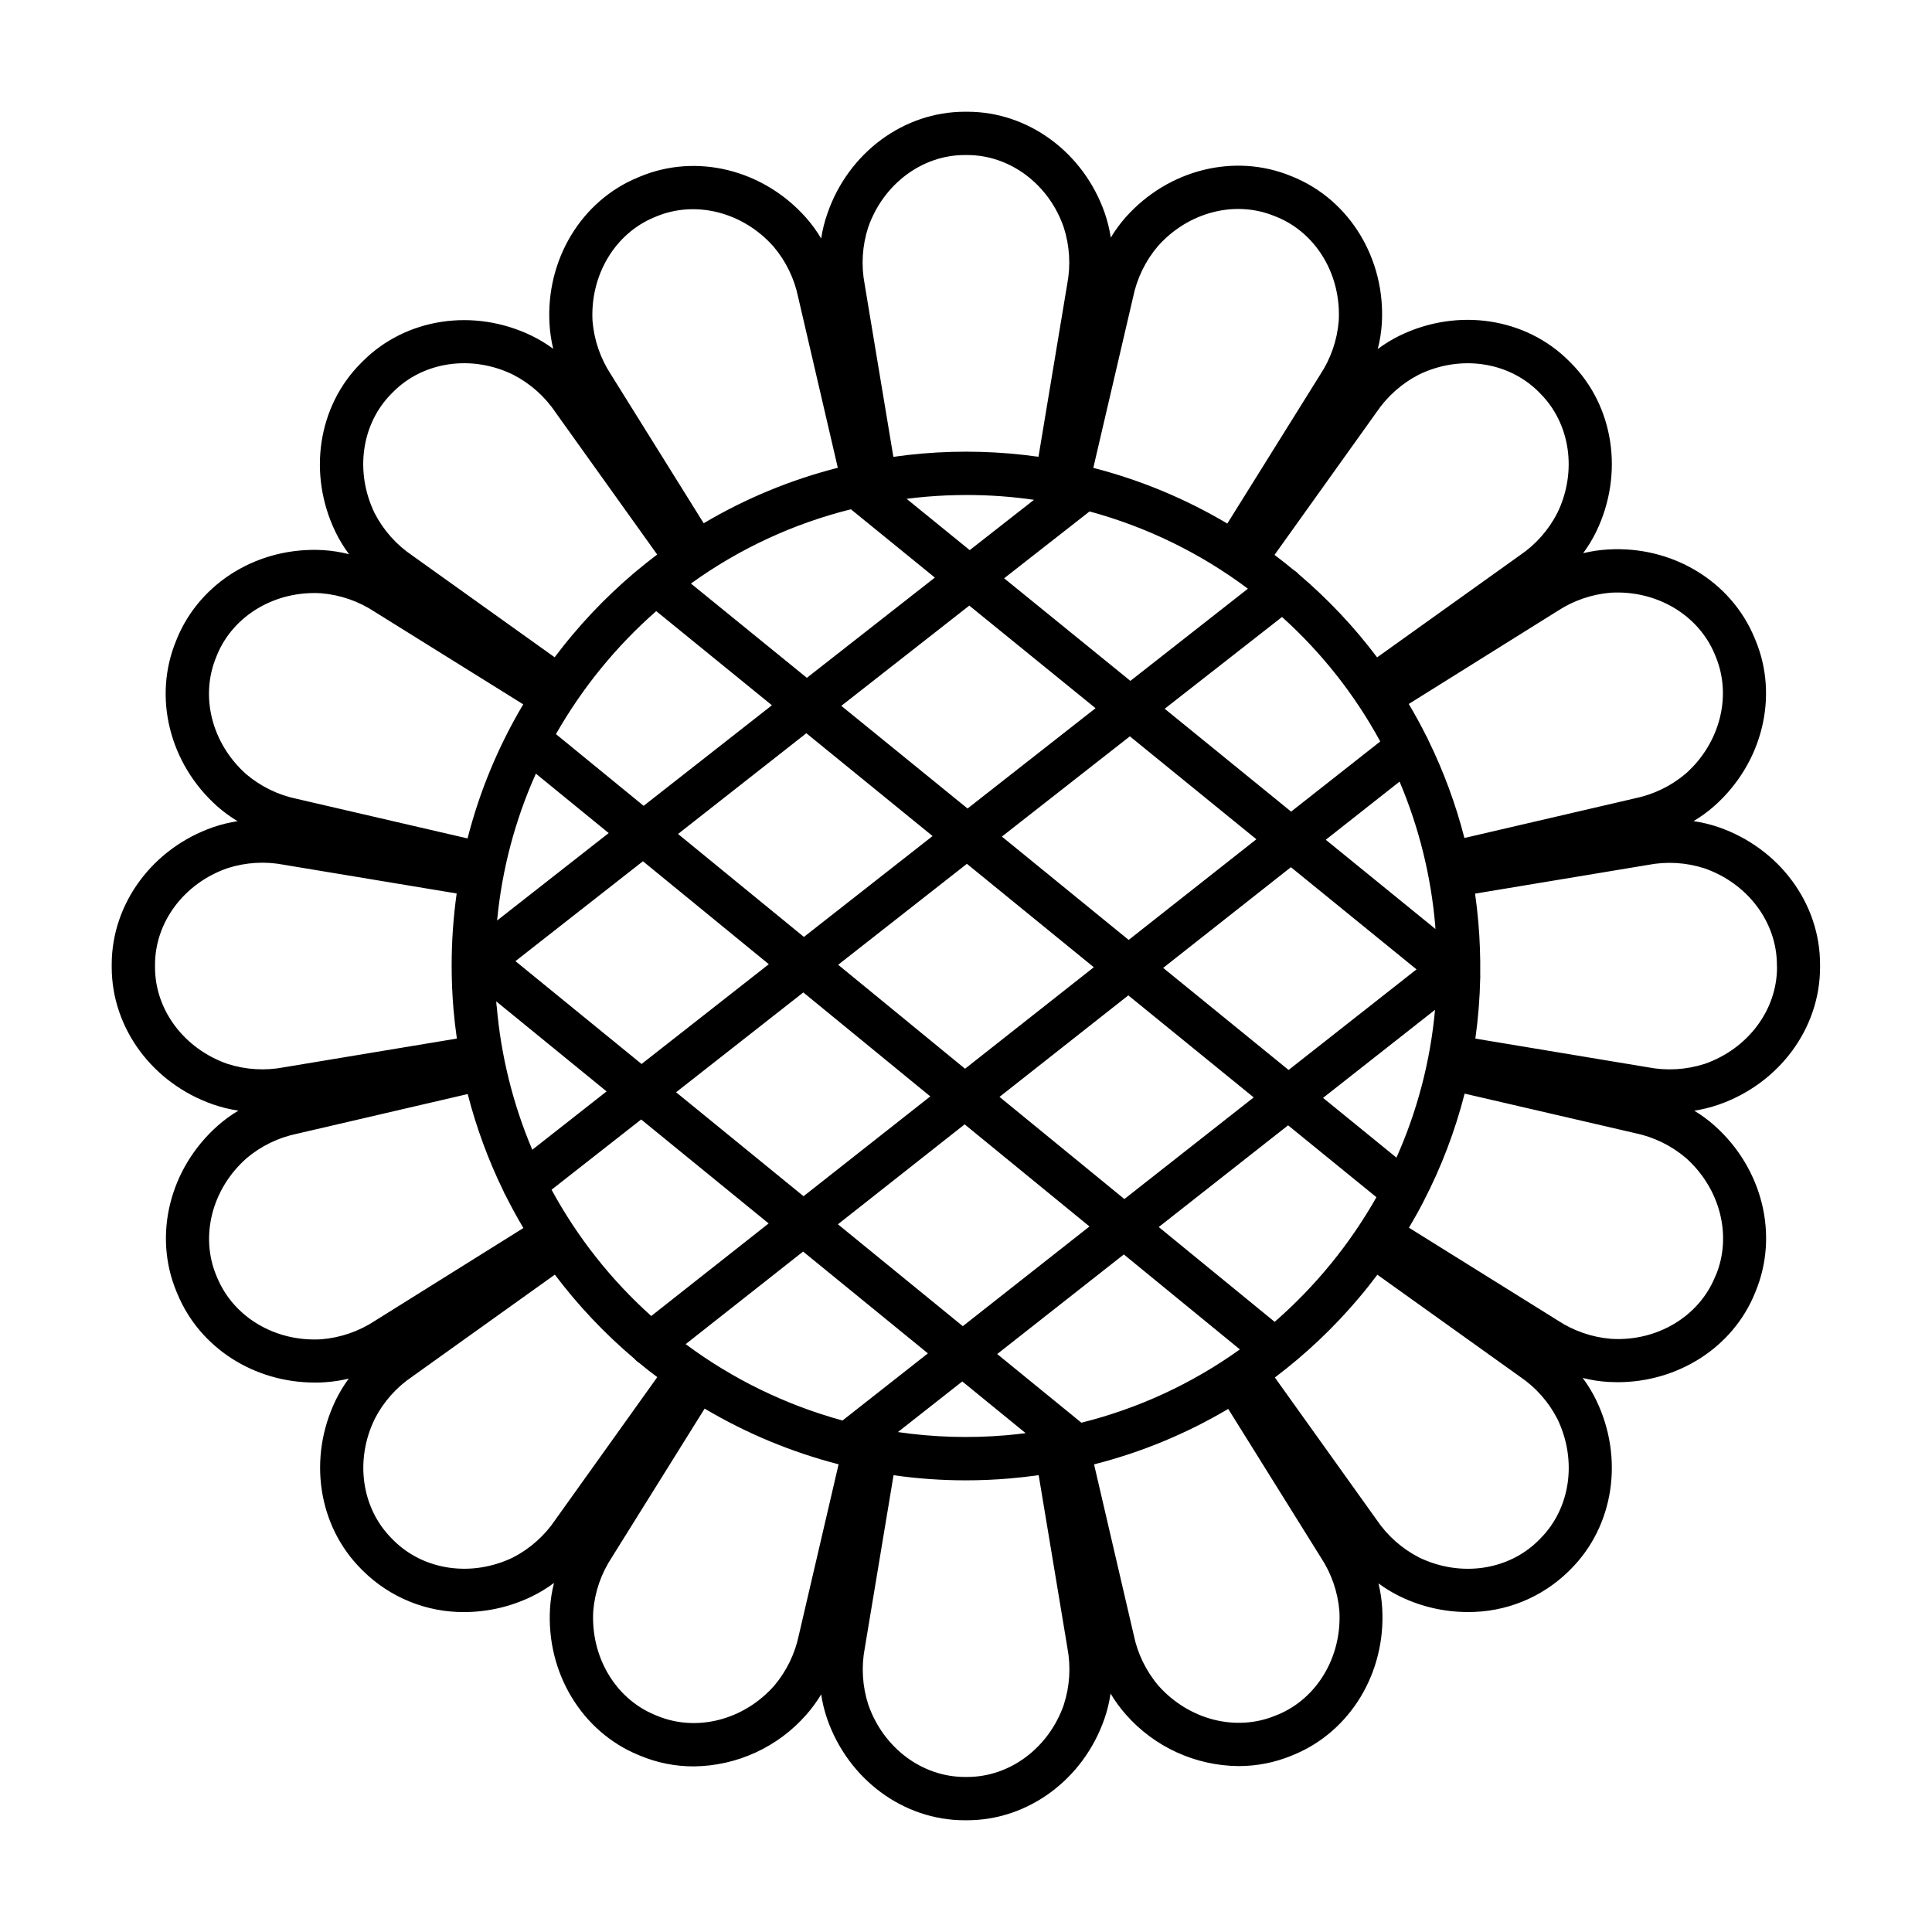 <?xml version="1.0" encoding="UTF-8"?>
<!-- Uploaded to: ICON Repo, www.svgrepo.com, Generator: ICON Repo Mixer Tools -->
<svg fill="#000000" width="800px" height="800px" version="1.1" viewBox="144 144 512 512" xmlns="http://www.w3.org/2000/svg">
 <path d="m599.5 363.23c-2.176-0.75-4.422-1.293-6.699-1.625 1.98-1.176 3.844-2.535 5.57-4.062 12.703-11.324 17.082-29 10.824-43.965l-0.254-0.602c-6.199-14.957-21.797-24.383-38.789-23.359h-0.004c-2.223 0.125-4.43 0.453-6.594 0.984 1.328-1.793 2.484-3.703 3.465-5.707 7.41-15.32 4.695-33.316-6.762-44.762l-0.473-0.473c-11.445-11.453-29.43-14.168-44.762-6.762-2.078 1.008-4.055 2.211-5.902 3.594 0.574-2.227 0.938-4.5 1.082-6.793 0.984-16.992-8.422-32.57-23.391-38.77l-0.621-0.254c-14.926-6.172-32.578-1.801-43.883 10.914-1.473 1.672-2.789 3.473-3.938 5.379-0.332-2.199-0.863-4.367-1.586-6.473-5.598-16.078-20.25-26.883-36.406-26.883h-0.668c-16.195 0-30.84 10.824-36.406 26.883h-0.004c-0.77 2.176-1.332 4.418-1.684 6.699-1.176-1.98-2.535-3.844-4.062-5.566-11.324-12.715-28.988-17.082-43.957-10.824l-0.609 0.254c-14.965 6.199-24.344 21.785-23.359 38.781 0.125 2.227 0.453 4.434 0.984 6.602-1.793-1.324-3.703-2.484-5.707-3.465-15.332-7.41-33.316-4.695-44.762 6.762l-0.473 0.473c-11.453 11.445-14.168 29.43-6.762 44.762 1.008 2.078 2.211 4.055 3.594 5.902-2.231-0.574-4.512-0.938-6.812-1.082-17.062-0.984-32.57 8.422-38.781 23.41l-0.234 0.602c-6.18 14.918-1.809 32.57 10.906 43.887 1.672 1.469 3.473 2.785 5.379 3.934-2.199 0.332-4.367 0.863-6.473 1.586-16.078 5.609-26.883 20.242-26.883 36.406v0.668c0 16.188 10.824 30.828 26.883 36.406v0.004c2.176 0.754 4.414 1.301 6.691 1.633-1.98 1.176-3.84 2.535-5.559 4.066-12.715 11.336-17.082 29-10.824 43.965l0.254 0.602c5.902 14.238 20.309 23.43 36.348 23.43 0.809 0 1.625 0 2.43-0.059l0.004-0.004c2.223-0.129 4.43-0.457 6.59-0.984-1.32 1.793-2.477 3.703-3.453 5.707-7.41 15.32-4.695 33.316 6.762 44.773l0.473 0.473c7.133 7.051 16.773 10.98 26.805 10.922 6.203-0.008 12.328-1.422 17.906-4.133 2.078-1.008 4.055-2.211 5.906-3.59-0.57 2.234-0.926 4.516-1.062 6.816-0.984 16.992 8.422 32.57 23.359 38.75l0.648 0.266c4.457 1.848 9.238 2.793 14.062 2.785 11.445-0.109 22.305-5.09 29.855-13.695 1.473-1.672 2.789-3.473 3.934-5.383 0.332 2.199 0.863 4.367 1.586 6.473 5.598 16.078 20.242 26.883 36.406 26.883h0.668c16.188 0 30.828-10.824 36.406-26.883h0.004c0.75-2.176 1.293-4.422 1.625-6.699 1.176 1.98 2.535 3.844 4.062 5.57 7.559 8.594 18.422 13.559 29.863 13.656 4.844 0.008 9.641-0.941 14.113-2.793l0.59-0.246c14.965-6.199 24.355-21.785 23.359-38.789-0.129-2.223-0.461-4.426-0.984-6.586 1.793 1.324 3.703 2.481 5.707 3.457 5.582 2.711 11.703 4.121 17.91 4.133 10.043 0.082 19.703-3.836 26.852-10.887l0.48-0.48c11.445-11.445 14.16-29.441 6.75-44.773h0.004c-1.012-2.074-2.215-4.051-3.594-5.902 2.234 0.57 4.512 0.926 6.812 1.062 0.816 0 1.613 0.07 2.41 0.07 16.051 0 30.504-9.211 36.359-23.449l0.254-0.629c6.188-14.957 1.812-32.621-10.914-43.938h0.004c-1.66-1.473-3.453-2.789-5.356-3.938 2.195-0.336 4.359-0.871 6.457-1.602 16.078-5.598 26.883-20.242 26.883-36.406v-0.668c0.047-16.199-10.758-30.832-26.836-36.441zm-309.33 96.059 23.742-18.617 33.789 27.551-31.113 24.531c-10.652-9.562-19.59-20.883-26.418-33.465zm219.61-118.79-23.617 18.586-33.504-27.258 31.094-24.32c10.484 9.441 19.285 20.598 26.027 32.992zm-234.19 70.082c0-0.402-0.059-0.809-0.09-1.211l29.254 23.863-19.691 15.465c-5.141-12.125-8.324-24.992-9.438-38.117zm5.008-11.867 33.789-26.473 33.359 27.285-33.723 26.441zm128.91-33.012 33.918-26.566 33.523 27.277-33.84 26.676zm24.363 34.629-34.125 26.895-33.625-27.551 34.117-26.754zm-33.457-42.066-33.457-27.207 33.918-26.566 33.457 27.188zm-9.273 7.297-34.094 26.734-33.359-27.285 34-26.695zm-34.254 41.445 33.652 27.551-33.59 26.453-33.781-27.551zm42.754 34.961 33.082 27.059-33.57 26.422-33.094-27zm9.238-7.281 34.137-26.902 33.23 27.039-34.273 26.934zm43.375-34.184 33.852-26.688 33.289 27.078-33.906 26.66zm43.086-33.957 19.562-15.41c5.164 12.195 8.359 25.129 9.465 38.328 0 0.246 0 0.492 0.051 0.738zm-20.664-66.508-31.113 24.402-33.457-27.188 22.633-17.711-0.004-0.004c15.152 4.109 29.387 11.051 41.949 20.461zm-73.691-10.246-16.727-13.598c1.703-0.215 3.406-0.402 5.125-0.551 3.602-0.305 7.203-0.461 10.824-0.461 5.957-0.004 11.91 0.426 17.809 1.277zm-31.488-10.824 22.25 18.098-33.918 26.566-30.723-24.984c12.746-9.199 27.133-15.883 42.391-19.68zm-51.582 26.992 30.652 24.945-33.996 26.648-23.23-19-0.004-0.004c6.981-12.266 15.961-23.281 26.566-32.59zm-31.891 43.07 19.285 15.742-29.57 23.172v0.004c1.273-13.457 4.746-26.609 10.281-38.938zm39.684 151.18 31.125-24.531 33.074 26.98-22.633 17.789h-0.004c-14.992-4.102-29.09-10.965-41.562-20.238zm73.309 9.887 16.797 13.707c-1.742 0.215-3.492 0.414-5.246 0.562-9.539 0.812-19.141 0.527-28.613-0.855zm31.566 10.934-22.316-18.195 33.562-26.391 30.75 25.16c-12.648 9.066-26.898 15.656-41.996 19.426zm51.219-26.727-30.723-25.129 34.281-26.953 23.41 19.051c-7.059 12.457-16.176 23.625-26.973 33.031zm32.273-43.523-19.453-15.832 29.676-23.34c-1.227 13.531-4.684 26.766-10.223 39.172zm56.797-149.71c12.133-0.699 23.184 5.844 27.551 16.305l0.246 0.609c4.34 10.449 1.16 22.906-7.871 30.984v0.004c-3.879 3.297-8.523 5.566-13.512 6.594l-45.207 10.508h0.004c-2.301-8.969-5.516-17.676-9.594-25.988-0.145-0.367-0.316-0.723-0.523-1.062-1.441-2.887-2.988-5.707-4.633-8.461l39.359-24.602c4.242-2.789 9.117-4.473 14.18-4.891zm-50.824-57.809c10.934-5.285 23.617-3.453 31.664 4.535l0.461 0.473c8 8.012 9.84 20.723 4.547 31.656-2.32 4.535-5.754 8.41-9.977 11.266l-37.797 27.02h0.004c-6.082-8.078-13.039-15.461-20.746-22.012-0.367-0.414-0.797-0.773-1.27-1.062-1.691-1.406-3.426-2.766-5.176-4.082l27.031-37.816c2.856-4.219 6.727-7.652 11.258-9.977zm-75.77-20.508c1.02-4.992 3.285-9.645 6.586-13.531 8.078-9.074 20.527-12.262 30.977-7.93l0.621 0.246c10.449 4.328 17.012 15.379 16.316 27.551h-0.004c-0.418 5.078-2.109 9.969-4.922 14.219l-24.602 39.438 0.004 0.004c-11.078-6.582-23.035-11.551-35.516-14.762zm-70.207-18.488c3.996-11.465 14.277-19.18 25.586-19.18h0.668c11.316 0 21.648 7.715 25.586 19.188h-0.004c1.562 4.848 1.875 10.008 0.918 15.008l-7.617 45.777v-0.004c-10.195-1.449-20.52-1.738-30.781-0.863-2.578 0.223-5.137 0.516-7.676 0.875l-7.617-45.785h0.004c-0.957-5.004-0.637-10.168 0.934-15.016zm-56.727-2.656 0.609-0.254c10.441-4.328 22.898-1.152 30.984 7.922v-0.004c3.305 3.875 5.57 8.523 6.594 13.512l10.5 45.184c-12.488 3.176-24.461 8.125-35.543 14.699l-24.543-39.359h0.004c-2.805-4.254-4.496-9.141-4.922-14.219-0.66-12.113 5.894-23.145 16.316-27.48zm-69.551 46.66 0.473-0.473c8-7.988 20.723-9.84 31.664-4.527 4.535 2.316 8.41 5.746 11.258 9.969l26.973 37.719c-8.227 6.195-15.727 13.305-22.359 21.184-1.672 1.969-3.266 3.996-4.812 6.043l-37.766-26.992h0.004c-4.215-2.848-7.644-6.715-9.969-11.238-5.285-10.961-3.465-23.684 4.535-31.684zm-46.492 69.863 0.234-0.602c4.328-10.461 15.41-17.023 27.551-16.316v0.004c5.078 0.414 9.973 2.106 14.219 4.918l39.359 24.52v0.004c-6.594 11.074-11.566 23.043-14.758 35.531l-45.168-10.469c-4.988-1.023-9.637-3.285-13.52-6.582-9.07-8.09-12.258-20.539-7.922-31.008zm-16.219 82.203v-0.668c0-11.305 7.715-21.598 19.188-25.586 4.848-1.562 10.008-1.875 15.008-0.902l45.746 7.598v-0.004c-0.898 6.394-1.344 12.844-1.328 19.297 0 3.812 0.164 7.641 0.492 11.484 0.223 2.578 0.52 5.137 0.887 7.676l-45.797 7.606c-5 0.969-10.16 0.656-15.008-0.906-11.473-4.004-19.188-14.277-19.188-25.594zm44.043 98.59c-12.172 0.707-23.184-5.844-27.551-16.305l-0.254-0.602c-4.328-10.449-1.152-22.898 7.922-30.984l-0.004-0.004c3.875-3.301 8.523-5.57 13.512-6.59l45.195-10.508v-0.004c2.285 8.891 5.469 17.523 9.496 25.773 0.137 0.367 0.309 0.719 0.52 1.051 1.477 2.957 3.059 5.856 4.742 8.688l-39.359 24.602c-4.254 2.797-9.145 4.473-14.219 4.883zm50.824 57.82c-10.941 5.273-23.617 3.453-31.664-4.547l-0.461-0.473c-8-8-9.84-20.715-4.535-31.656h-0.004c2.316-4.535 5.746-8.406 9.969-11.258l37.785-27.02c6.168 8.184 13.23 15.652 21.059 22.27 0.375 0.441 0.816 0.82 1.309 1.129 1.566 1.312 3.16 2.566 4.781 3.758l-27.031 37.824v0.004c-2.84 4.211-6.691 7.637-11.207 9.969zm75.77 20.508v-0.004c-1.023 4.992-3.285 9.645-6.582 13.531-8.078 9.074-20.516 12.262-30.957 7.941l-0.641-0.266c-10.461-4.32-17.012-15.371-16.324-27.504 0.418-5.078 2.109-9.969 4.918-14.219l24.602-39.438c11.078 6.57 23.031 11.543 35.504 14.758zm70.219 18.488c-3.996 11.465-14.277 19.168-25.586 19.168h-0.668c-11.316 0-21.598-7.703-25.586-19.18-1.562-4.844-1.875-10.008-0.914-15.008l7.617-45.777v0.004c6.336 0.902 12.727 1.359 19.129 1.355 3.856 0 7.742-0.156 11.652-0.5 2.578-0.215 5.137-0.508 7.676-0.875l7.617 45.785h-0.004c0.949 5.008 0.625 10.176-0.945 15.027zm56.688 2.656-0.602 0.246c-10.449 4.34-22.906 1.16-30.984-7.871v-0.004c-3.305-3.871-5.574-8.52-6.594-13.508l-10.508-45.184v-0.004c12.492-3.176 24.465-8.125 35.551-14.699l24.543 39.359c2.809 4.25 4.5 9.141 4.918 14.219 0.68 12.074-5.863 23.105-16.293 27.445zm69.59-46.672-0.473 0.473c-8.012 8-20.723 9.84-31.664 4.547-4.535-2.324-8.406-5.758-11.258-9.98l-26.973-37.719v0.004c8.223-6.203 15.723-13.309 22.355-21.188 1.672-1.969 3.266-3.996 4.812-6.051l37.758 27c4.215 2.848 7.641 6.711 9.957 11.238 5.293 10.961 3.465 23.676-4.527 31.676zm46.516-69.863-0.266 0.629c-4.32 10.461-15.398 17.055-27.504 16.316v-0.004c-5.082-0.414-9.973-2.106-14.219-4.918l-39.359-24.531c1.32-2.223 2.59-4.477 3.769-6.762l0.168-0.336-0.004 0.004c4.676-9.039 8.305-18.582 10.824-28.438l45.117 10.457c4.988 1.023 9.637 3.289 13.52 6.586 9.07 8.086 12.262 20.535 7.988 30.977zm16.195-81.504c0 11.305-7.715 21.59-19.188 25.586v-0.004c-4.848 1.559-10.008 1.871-15.008 0.906l-45.746-7.606v-0.004c0.746-5.316 1.176-10.676 1.289-16.047 0.023-0.305 0.023-0.613 0-0.914 0.059-4.574-0.098-9.191-0.492-13.777-0.215-2.578-0.508-5.137-0.875-7.676l45.797-7.606h-0.004c5-0.973 10.164-0.66 15.008 0.906 11.473 3.996 19.188 14.289 19.188 25.586z"/>
</svg>